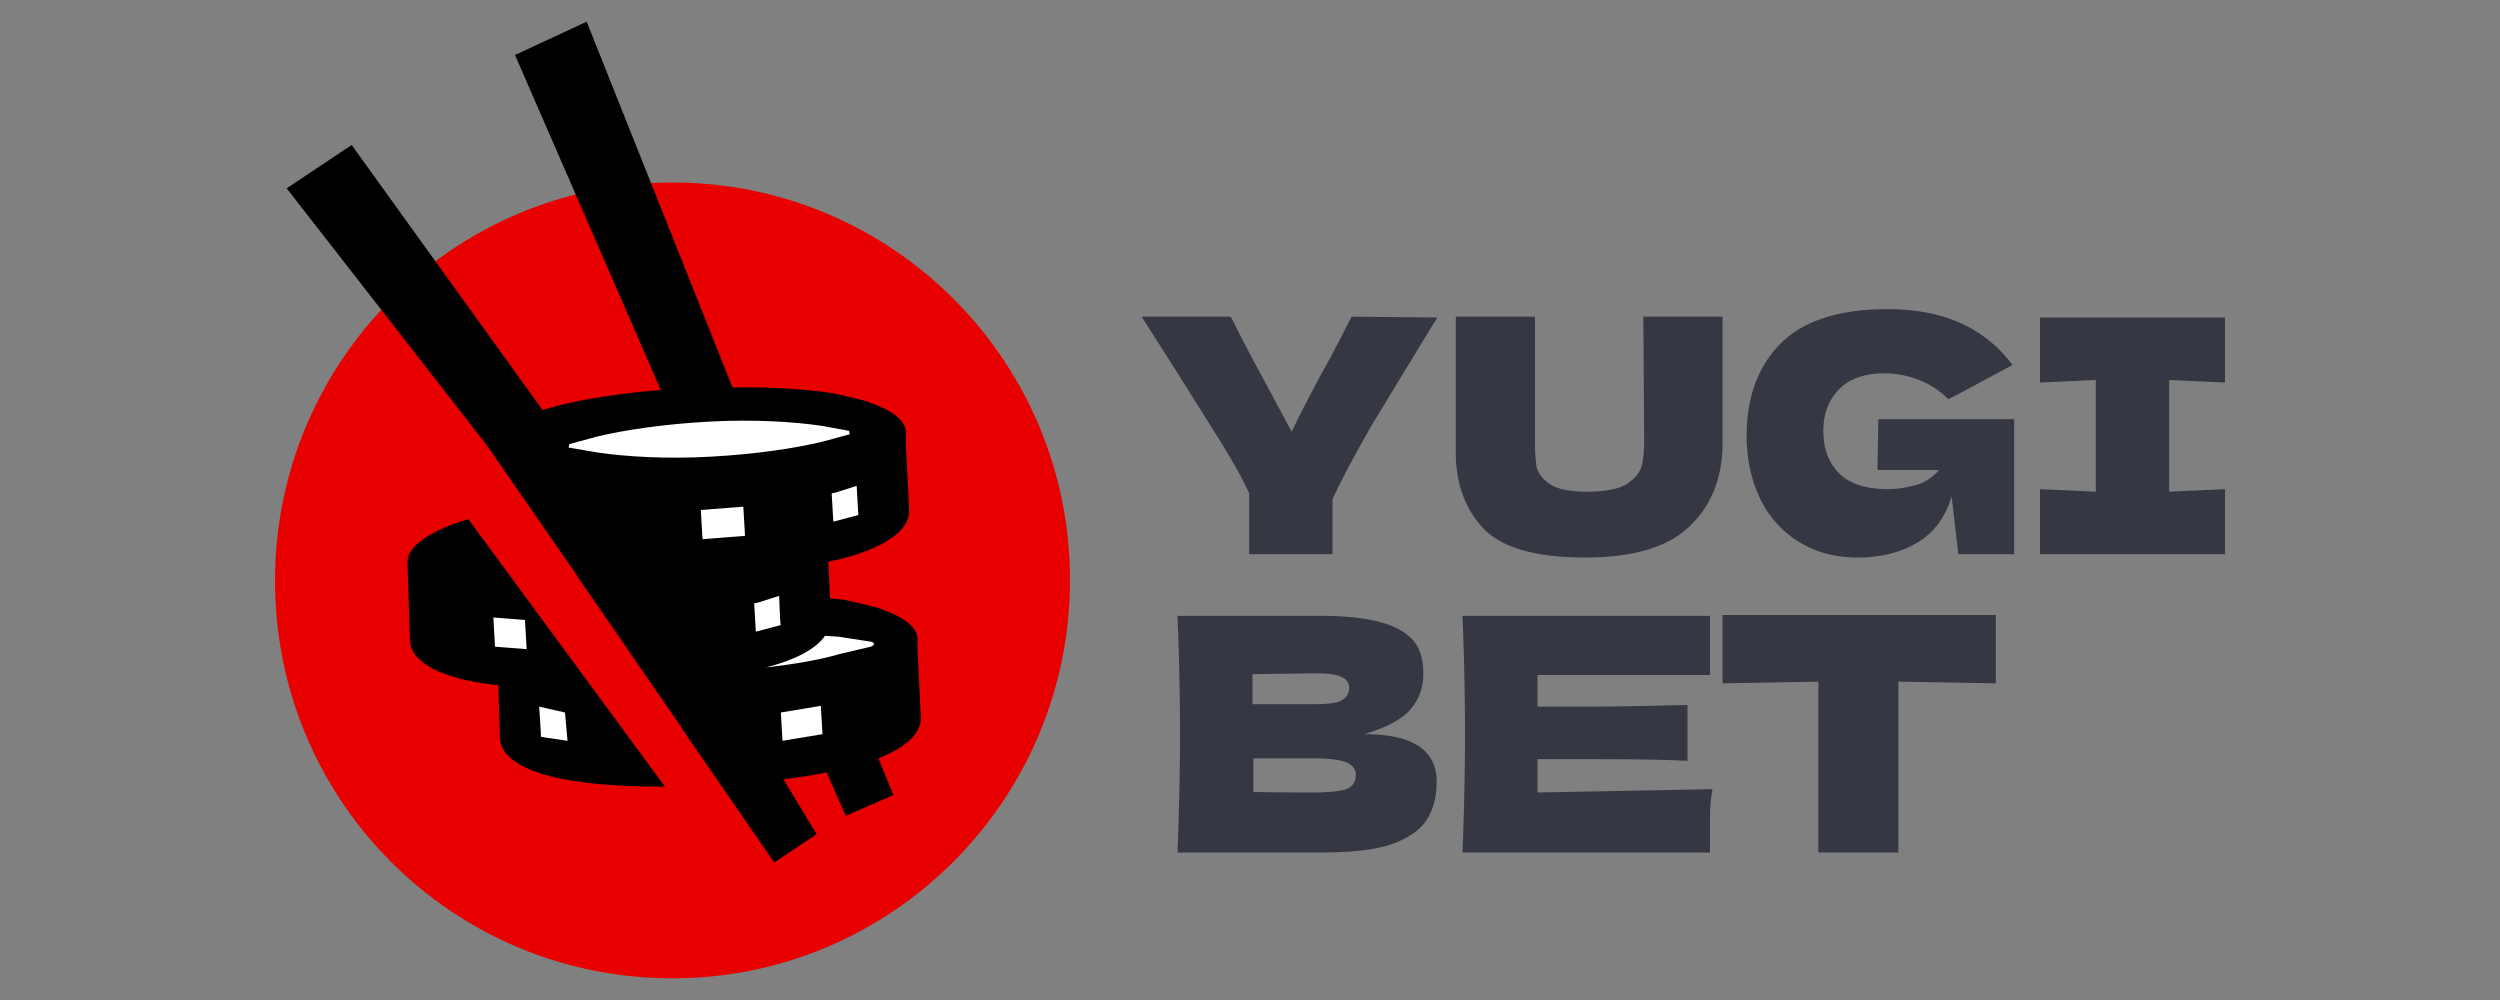 <svg xmlns="http://www.w3.org/2000/svg" width="300" height="120" xmlns:v="https://www.betzillion.com"><rect width="100%" height="100%" fill="#808080" stroke="none"/><path fill="#e80000" d="M80.7 117.4c26.3 0 47.7-21.4 47.7-47.8S107 21.9 80.7 21.9 33 43.3 33 69.7s21.3 47.7 47.7 47.7z"/><path d="M56.2 62.3l-1 .3c-1.8.6-6.4 2.4-6.3 4.9l.3 9.4c.1 2.5 3.5 4.3 8.8 5.1.6.1 1.2.2 1.8.2l.2 6.4c.1 2.5 3.5 4.3 8.8 5.1 3 .5 6.8.7 11 .7L56.2 62.3zM110.5 86l-.4-8v-.9-.5c-.1-2-3.4-3.2-4.9-3.7-1.1-.3-2.4-.6-3.8-.9l-1.8-.2-.2-4.4 1.4-.3c5.2-1.3 8.4-3.4 8.3-5.9l-.4-8v-.9-.5c-.1-2-3.4-3.2-4.9-3.7-1.1-.3-2.4-.6-3.8-.9-3.3-.5-7.5-.8-12.1-.7L70.4 2.6l-8.6 4 17.5 40.2c-5 .4-9.4 1.1-12.8 2-.5.1-.9.3-1.4.4L42.2 17.4l-7.8 5.2 24 30.8L69.2 69l.1.2 5.6 8.1.4.6 5.8 8.4 1.6 2.4 3.8 5.5 6.4 9.3 5.1-3.4-4-6.6c1.9-.2 3.6-.5 5.2-.8l2.3 5.2 5.7-2.5-1.8-4.4c3.3-1.3 5.2-3 5.1-5z"/><path fill="#fff" fill-rule="evenodd" d="M91.9 80.1c3.4-.4 6.4-.9 8.8-1.6l3.8-.9c.5-.2.5-.5 0-.6l-3.9-.6-1.6-.1c-1.1 1.6-3.6 2.9-7.1 3.8h0zm-24.1 5.4l-3.1-.7.2 3.1v.5c.3.1 1.4.2 3.2.5l-.3-3.4zm26.1 3.4l4.8-.8-.2-3.4-4.8.8.2 3.4zm-.4-17.4l-2.5.8-.5.1.2 3.4 3-.8c-.1 0-.2-3.5-.2-3.5zm-34.1 6.1l3.8.3-.2-3.5-3.8-.3.2 3.5h0zm43.4-19.3l-2.5.8-.5.1.2 3.4 3-.8-.2-3.5zm-13.6 2.5l-5.1.4.2 3.5 5.1-.4-.2-3.5zm9.4-9.7c-3.4-.5-8.2-.8-13.6-.5s-10.1 1-13.4 1.8l-3.3.9c0 .1 0 .3-.1.4l3.5.6c3.4.5 8.2.8 13.6.5s10.1-1 13.4-1.8l3.3-.9c-.1-.1-.1-.3-.1-.4l-3.3-.6h0 0z"/><path fill="#353743" d="M172.5 38.1l-.7 1.1-7 11.5c-1.9 3.3-3.6 6.4-4.9 9.2v6.6h-10v-7.3c-.9-2-2.1-4-3.3-6l-5.4-8.6L137 38h10.7c.8 1.6 2 4 3.7 7.1l3.6 6.7c.9-1.9 2.1-4.2 3.6-7 1.8-3.2 2.9-5.5 3.6-6.8l10.3.1zm24.7-.1h9.5v15.6c-.1 3.8-1.3 7-3.9 9.5-2.5 2.5-6.7 3.8-12.6 3.8-6 0-10.1-1.2-12.3-3.6s-3.3-5.6-3.2-9.5V38h9.5v15.3c0 1.2.1 2.1.2 2.8.2.7.7 1.4 1.6 2s2.4.9 4.4.9c2.2 0 3.8-.3 4.8-.9 1-.7 1.6-1.4 1.8-2.2s.3-1.8.3-3l-.1-14.9h0zm28.2 12.3h16.3v16.2H235l-.8-6.9c-.8 2.5-2.1 4.3-4.1 5.5s-4.4 1.8-7.2 1.8c-2.6 0-4.9-.6-6.9-1.8s-3.6-2.9-4.7-5.1-1.7-4.8-1.7-7.7c0-4.7 1.4-8.4 4.1-11.1s7-4.1 12.7-4.1c3.3 0 6.2.5 8.7 1.6a15.8 15.8 0 0 1 6.4 5.1l-6.7 3.6-1 .5c-1-1-2.2-1.8-3.5-2.3s-2.7-.8-4.2-.8c-2.4 0-4.3.7-5.5 2s-1.8 2.9-1.8 4.9c0 2.1.6 3.8 1.9 5.1s3.3 1.9 5.9 1.9c1.1 0 2.2-.2 3.3-.5s2-.9 2.8-1.8h-7.4l.1-6.1zm41.6-4.4l-6.7-.3V59l6.7-.3v7.8h-22.2v-7.8l6.7.3V45.6l-6.7.3v-7.8H267v7.8zM163.7 88.1c5.8 0 8.7 1.9 8.7 5.7 0 1.8-.4 3.3-1.2 4.6-.8 1.2-2.2 2.2-4.2 2.9s-4.9 1-8.5 1h-17.2c.2-5.1.3-9.8.3-14.2s-.1-9.2-.3-14.2h9 0 8.1c3.2 0 5.6.3 7.4.8s3.1 1.3 3.9 2.3 1.1 2.3 1.1 3.9-.5 3-1.6 4.3c-1 1.1-2.8 2.1-5.5 2.9h0 0zm-13.4-7.2v3.6h7.3c1.6 0 2.7-.1 3.3-.4s1-.8 1-1.6c0-.6-.3-1-1-1.3-.6-.3-1.7-.4-3.2-.4l-7.4.1h0 0zm7.4 14.2c1.3 0 2.3-.1 3-.2s1.2-.3 1.5-.6.5-.7.5-1.3c0-.7-.4-1.2-1.1-1.5s-2-.5-3.9-.5h-7.3v4c-.1.1 7.3.1 7.3.1zm26.8 0l21-.4c-.2 1.1-.3 2.2-.3 3.3v4.3h-29.7c.2-5.1.3-9.8.3-14.2s-.1-9.2-.3-14.2h29.7V81h-20.7v3.8h5.4c4 0 8.2-.1 12.6-.2v6.7c-4.2-.2-8.4-.2-12.6-.2h-5.4v4h0 0zm55-13.1l-11.7-.2v20.5h-9.6V81.8l-11.5.2v-8.2h32.8V82z"/></svg>